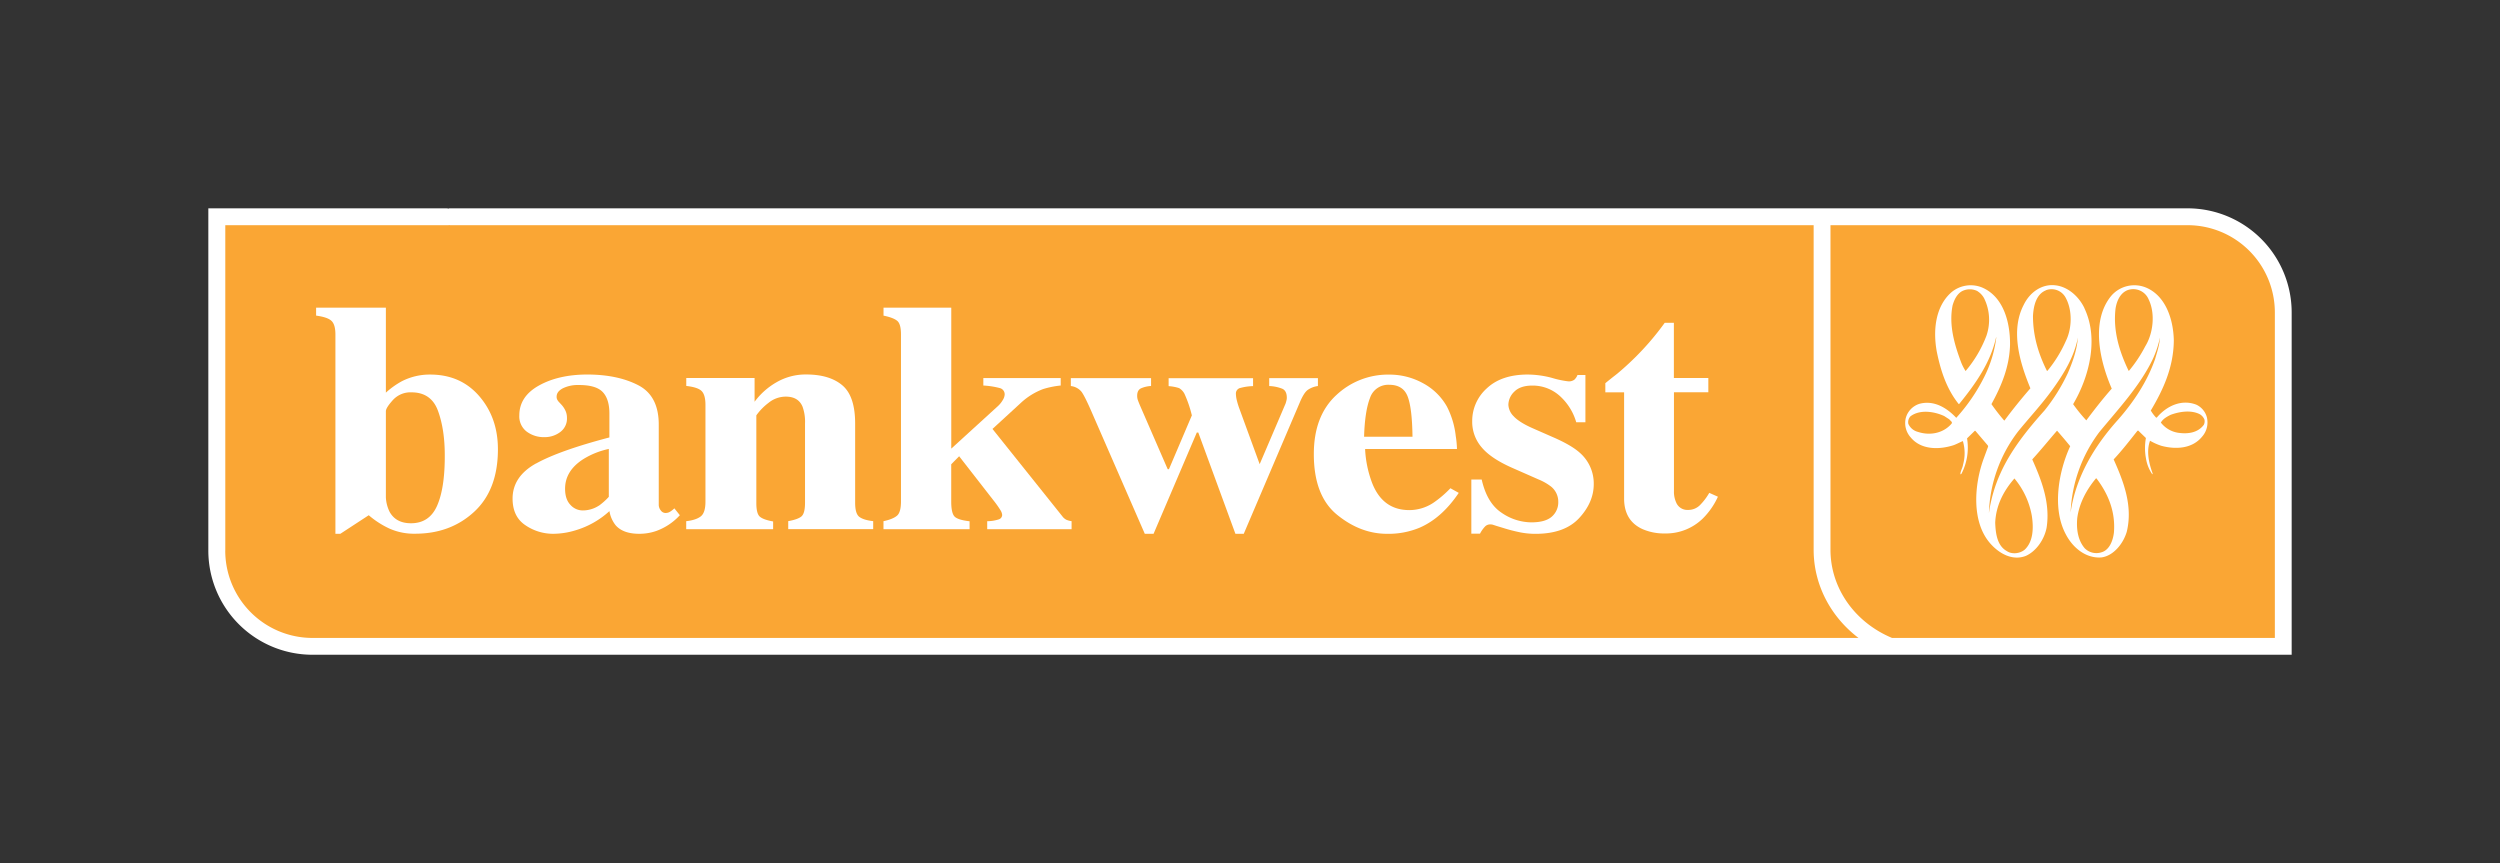 <svg xmlns="http://www.w3.org/2000/svg" viewBox="0 0 1200 414.3"><rect x="0" y="0" width="1200" height="414.3" fill="#333333" stroke="none"/><defs><style>.cls-1{fill:#faa634;}.cls-2{fill:#fff;}</style></defs><title>BankWest</title><g id="logos--lender--au--bankwest" class="logos logos--lender logos--lender--au logos--lender--au--bankwest"><path class="cls-1" d="M1096,150a45.91,45.91,0,0,0-45.82-46H104.08V264.28a45.89,45.89,0,0,0,45.81,46H1096V150Z"/><path class="cls-2" d="M966.93,229.66c-5.19,5.92-8.91,13-9.23,21.32.21,5.19.95,11,5.6,13.55,2.47,1.68,6.32,1.2,8.58-.72,4.09-3.85,4.29-10.38,3.41-16.13a38.33,38.33,0,0,0-8.35-18m39.15-.09c-4.54,5.47-8,11.8-9,19-.5,5.45.31,10.74,3.57,14.57a7.87,7.87,0,0,0,7.85,2c4-1,5.74-5.69,6.18-9.6.8-10.11-2.84-18.61-8.36-25.9Zm-72.86-29.88c-4.66-2.18-11.63-3.3-16.15.08a4,4,0,0,0-1.07,3.67,6.89,6.89,0,0,0,4.57,3.84c5.59,1.86,12.06.81,16.13-3.89.72-.89-.65-1.45-1-2.09Zm122.93-.74c-4.2-2.33-10-1.44-14.31.17-1.68.87-3.56,1.83-4.64,3.69a13,13,0,0,0,8.29,4.9c4.48.65,9.35.15,12.32-3.8a3.75,3.75,0,0,0,.31-2.55,5.42,5.42,0,0,0-2-2.41m-19.39-36.78a48.31,48.31,0,0,1-3.56,10.52c-6.25,12.84-16.49,23.73-25.58,34.79A68.89,68.89,0,0,0,993.89,246c2.48-17,11.27-31.77,22.81-44.58,7.61-8.66,14-18.36,17.75-29.1.92-3.28,2.09-6.56,2.32-10.17m-39.38-.08c-1.89,9.53-6.9,17.56-12.5,25.3-5.08,7-10.84,13.13-16.21,19.74a67.78,67.78,0,0,0-14,39.17,69.6,69.6,0,0,1,5.41-18.8C965,216.38,973,206.35,981.39,197a88.2,88.2,0,0,0,11.26-18.1c2.25-5.29,4.22-10.74,4.74-16.76m-48.16-22.38a8.22,8.22,0,0,0-7.45,0c-2.48,1.39-3.77,4.17-4.54,6.84-1.89,9.53,1,19.06,4.14,27.41a24.57,24.57,0,0,0,2.1,4.09,57.9,57.9,0,0,0,10-16.92,23.51,23.51,0,0,0-1.1-18,9.13,9.13,0,0,0-3.17-3.39m32.89-.46c-4.74,1.86-6,7.45-6.27,12.33,0,9.76,2.71,18.35,6.7,26.36h.22a61.68,61.68,0,0,0,8.9-14.44c2.91-5.94,3.14-14.49,0-20.43a7.68,7.68,0,0,0-9.58-3.85m38.59.23c-3.14,1.54-4.65,5.15-5.19,8.51-1.3,10.9,1.94,20.92,6.25,29.9l.16.08a65.14,65.14,0,0,0,7.84-11.79c3.77-6.09,4.94-15.64,1.65-22.46a8,8,0,0,0-10.49-4.36l-.24.11M1000.54,148c7,14.76,2.18,33.11-5.44,46a76.22,76.22,0,0,0,6.33,7.78c3.84-5.15,7.84-10.27,12.21-15.24-5.61-12.9-10.33-32.39-.15-44.65A14.66,14.66,0,0,1,1030,138c9.36,3.85,13.21,15,13.43,25.34-.08,12.82-5,23.57-11.05,33.72a19.26,19.26,0,0,0,2.59,3.44l.36-.15c4.79-5.62,11.92-8.82,18.91-6.1a9.33,9.33,0,0,1,5,5.84,10.31,10.31,0,0,1-2.25,9.53c-4.8,5.88-12.85,6.19-19.6,4.35a28.88,28.88,0,0,1-5.37-2.41c-1.9,5.12-.45,11,1.22,15.64a.49.49,0,0,1-.14.47,18.62,18.62,0,0,1-3.06-7.78,26.69,26.69,0,0,1,0-9.64l-3.72-3.59-.36.14c-3.7,4.65-7.41,9.47-11.41,13.72,4.65,10.38,9.31,22.12,6.32,34.63-1.67,5.84-6.52,11.78-12.32,12.43-7.13.47-13.37-4.34-16.86-10.92-6.83-12.5-3.56-30.38,2-42.48-2-2.48-4.27-5.13-6.31-7.46-3.89,4.49-7.92,9.46-11.9,13.8,4.43,9.93,8.72,20.83,6.89,32.77-1.08,5.62-4.94,11.31-10,13.55-6.17,2.41-12.49-.89-16.87-5.78-9.45-10.5-7.85-28.86-3.2-41.28l2-5.44-.13-.49-6-7.05h-.29l-3.7,3.62a27.16,27.16,0,0,1-2.64,16.9.63.63,0,0,1-.57.33c.07-1.68,1.08-3,1.3-4.64a20.53,20.53,0,0,0-.09-11.29c-1.36.56-2.84,1.35-4.27,1.91-6.77,2.25-15.71,2.5-20.79-3.69a10.31,10.31,0,0,1-2.32-9.38,9.87,9.87,0,0,1,6.54-6.73c6.82-1.84,13,1.77,17.66,6.73a87.26,87.26,0,0,0,13.62-20A57.87,57.87,0,0,0,958.22,162l-.09-.1c-2.67,12.11-9.87,22.37-17.72,32l-.21.07c-5.84-7.28-8.67-16-10.54-25.16-1.9-10.34-.65-21.81,7.05-28.54a14.44,14.44,0,0,1,14.4-2.39c10.3,4.16,13.79,16.34,13.71,27.48-.27,10.75-4.14,19.9-8.93,28.62a96.8,96.8,0,0,0,6.11,7.87l.2-.07c3.86-5.23,8.08-10.43,12.39-15.39-4.88-11.79-9.77-27.43-3.24-40,3-6.25,9-10.34,15.56-9.4,5.66.74,10.88,5.19,13.62,10.92"/><path class="cls-2" d="M185.22,147.68v40.79a39.59,39.59,0,0,1,7.52-5.4,29.38,29.38,0,0,1,13.73-3.28q14.63,0,23.58,10.37T239,215.65q0,19.47-11.39,30t-28.3,10.53A29,29,0,0,1,187,253.75a42.7,42.7,0,0,1-10-6.44l-13.62,8.9H161V160.58q0-4.92-2-6.66c-1.29-1.15-3.71-1.94-7.27-2.43v-3.81h33.48Zm1.86,98.12q3.06,5.37,10.2,5.36,8.88,0,12.58-8.53t3.63-24.11q0-12.37-3.24-21.28t-12.76-8.92a11.43,11.43,0,0,0-8.93,3.73q-3.34,3.72-3.34,5.34v41.35a17.44,17.44,0,0,0,1.86,7.07"/><path class="cls-2" d="M257.28,222.5q11.22-6.23,35.23-12.53V198.52q0-7-3.24-10.37t-11.47-3.34a16.31,16.31,0,0,0-7.62,1.57c-2,1.05-3,2.37-3,4a3,3,0,0,0,.34,1.53,6.12,6.12,0,0,0,1,1.3l1,1.07a11.08,11.08,0,0,1,1.91,2.89,7.91,7.91,0,0,1,.71,3.35,8,8,0,0,1-3.24,6.87,12.34,12.34,0,0,1-7.59,2.44,13.66,13.66,0,0,1-8.52-2.68,9.17,9.17,0,0,1-3.52-7.75q0-9.08,9.39-14.33t23.09-5.3q14.72,0,24.64,5.15t9.81,19.17v38.07a4.35,4.35,0,0,0,1,2.87,2.79,2.79,0,0,0,2.17,1.2,4.57,4.57,0,0,0,1.82-.35,10.93,10.93,0,0,0,2.5-1.88l2.64,3.3a28.44,28.44,0,0,1-11.28,7.55,24.75,24.75,0,0,1-8.22,1.37q-7.72,0-11.3-4.07a14.71,14.71,0,0,1-3-6.82,41.61,41.61,0,0,1-16.22,9.2,36.77,36.77,0,0,1-10.82,1.69,23.55,23.55,0,0,1-13.28-4.1q-6.17-4.11-6.17-12.8,0-10.59,11.25-16.86m30.13,20.31a31.13,31.13,0,0,0,4.81-4.29V215.49a38.25,38.25,0,0,0-12.14,4.83q-8.85,5.61-8.85,14.27c0,3.43.87,6,2.6,7.78a7.89,7.89,0,0,0,5.78,2.64,14.21,14.21,0,0,0,7.8-2.28"/><path class="cls-2" d="M329.38,250.17q4.74-.54,7-2.32t2.24-7.13V194.35c0-3.18-.61-5.4-1.82-6.63s-3.68-2.05-7.39-2.47v-3.81h32.79v11.4a34.2,34.2,0,0,1,10.55-9.37,27.9,27.9,0,0,1,14.21-3.72q11.19,0,17.35,5.19t6.16,18.34v38c0,3.52.65,5.79,2,6.81s3.55,1.71,6.66,2.06v3.82H378.35v-3.82q4.66-.84,6.36-2.29c1.14-1,1.7-3.16,1.7-6.57v-38a21.12,21.12,0,0,0-1.18-8.06q-2-4.85-8.07-4.85a13.15,13.15,0,0,0-8.28,3,27.24,27.24,0,0,0-5.84,6v42.07c0,3.42.57,5.6,1.7,6.56s3.24,1.74,6.36,2.29V254H329.38v-3.83Z"/><path class="cls-2" d="M424.08,250.17c3.05-.65,5.19-1.54,6.48-2.64s1.91-3.39,1.91-6.88V160.54c0-3.32-.58-5.49-1.78-6.51s-3.37-1.86-6.6-2.53v-3.83h32.52v67.67l22-20.06a12.81,12.81,0,0,0,2.78-3.35,5.57,5.57,0,0,0,.85-2.49,3.08,3.08,0,0,0-2.32-3.16,38.76,38.76,0,0,0-7.92-1.23v-3.59h37.14v3.59a42.58,42.58,0,0,0-8.43,1.7,32.41,32.41,0,0,0-10.83,6.76l-13.49,12.38,33.51,41.9a5.56,5.56,0,0,0,2,1.72,10,10,0,0,0,2.46.65V254H473.86v-3.82a18.42,18.42,0,0,0,5.46-.85,2.28,2.28,0,0,0,1.72-2.15,4.87,4.87,0,0,0-.72-2.12,47.52,47.52,0,0,0-3.5-4.95L460.39,219l-3.8,3.85v17.83c0,3.54.47,5.89,1.44,7.08s3.41,2,7.37,2.45V254H424.07v-3.83h0Z"/><path class="cls-2" d="M552.51,181.47v3.81a13.9,13.9,0,0,0-4.83,1.12c-1.23.6-1.84,1.78-1.84,3.59a6.57,6.57,0,0,0,.24,1.77c.18.57.52,1.44,1,2.6l13.42,30.86h.59l11-25.83A56.06,56.06,0,0,0,568.53,189a6.79,6.79,0,0,0-2.59-2.72,20.63,20.63,0,0,0-5-.93v-3.82h40.53v3.81a25.16,25.16,0,0,0-6,.85,2.73,2.73,0,0,0-2.24,2.7,14.73,14.73,0,0,0,.3,2.65,37.26,37.26,0,0,0,1.15,4L605,223.77h-.77l12.85-30.07c.17-.49.3-1,.42-1.48a5.07,5.07,0,0,0,.17-1.29q0-3.33-2.16-4.33a18.89,18.89,0,0,0-6.29-1.3v-3.81H632.6v3.81a10.84,10.84,0,0,0-5,1.95q-1.81,1.42-3.69,5.91L597,256.23h-4l-17.82-48.6h-.72l-20.75,48.6h-4.21l-25.69-58.9Q520.6,190,519.09,188A7.73,7.73,0,0,0,514,185.3v-3.81h38.51Z"/><path class="cls-2" d="M641.26,189.81a36.18,36.18,0,0,1,25.6-10,33.31,33.31,0,0,1,16.07,4.07,28.59,28.59,0,0,1,11.6,11.29,40.58,40.58,0,0,1,4.23,14.13,46.42,46.42,0,0,1,.59,6.22h-44.1a52.79,52.79,0,0,0,3.38,16.33q5.08,13,17.84,13A21,21,0,0,0,688,241.35a51.63,51.63,0,0,0,8.2-7l4,2.23q-8.07,12-18.64,16.65a38.79,38.79,0,0,1-15.74,3q-12.79,0-24-9.13t-11.18-29.18q0-18.16,10.63-28.13M678,209.63q-.18-13.87-2.36-19.4c-1.45-3.69-4.41-5.53-8.8-5.53a9.19,9.19,0,0,0-9.25,6.36c-1.65,4.24-2.59,10.44-2.83,18.56H678Z"/><path class="cls-2" d="M706.39,230.19h4.83q2.55,11.28,9.51,15.91A25.48,25.48,0,0,0,735,250.73c4.46,0,7.73-.89,9.83-2.71a9.11,9.11,0,0,0,3.14-7.19,9.34,9.34,0,0,0-3.39-7.22,25.85,25.85,0,0,0-6-3.44l-12.87-5.67c-6.77-3-11.62-6.28-14.55-9.82a18.72,18.72,0,0,1-4.5-12.5,21,21,0,0,1,7-15.77q7-6.61,19.63-6.63A46.09,46.09,0,0,1,745,181.4a44.51,44.51,0,0,0,7.7,1.64,4.37,4.37,0,0,0,3-.8,6,6,0,0,0,1.49-2.23H761V202.7H756.6a27.08,27.08,0,0,0-8.07-12.79,19.4,19.4,0,0,0-13.06-4.83c-3.84,0-6.72,1-8.61,2.92a8.91,8.91,0,0,0-2.84,6.29,8.29,8.29,0,0,0,2.54,5.52c1.68,1.84,4.76,3.85,9.33,5.84l9.47,4.16q8.82,3.83,12.87,7.45A19.58,19.58,0,0,1,765,232.35q0,8.76-7,16.33t-21,7.56a38,38,0,0,1-7-.65,79,79,0,0,1-8.68-2.24l-3-.91c-1.09-.36-1.74-.56-2-.64a4.49,4.49,0,0,0-1-.08,3.35,3.35,0,0,0-2.49,1,14.83,14.83,0,0,0-2.43,3.45h-4.16v-26Z"/><path class="cls-2" d="M770.56,188.31v-4.37c1.53-1.29,3.42-2.77,5.68-4.54q4.5-3.75,8.49-7.71a131.53,131.53,0,0,0,14.34-16.75h4.39v26.51H820v6.84h-16.5v47.46a12.33,12.33,0,0,0,1.11,5.54,5.75,5.75,0,0,0,5.57,3.47,7.91,7.91,0,0,0,5.69-2.19,28.43,28.43,0,0,0,4.58-6l4.15,1.85a35.36,35.36,0,0,1-7.29,10.5,25.3,25.3,0,0,1-18.2,7.14,25.9,25.9,0,0,1-10.67-2.07q-8.8-4-8.87-14.54V188.31Z"/><path class="cls-2" d="M1050.16,100H215.43l.16.16a9.38,9.38,0,0,0-1.4-.16H100V264.28a50,50,0,0,0,49.87,50H1100V150a50,50,0,0,0-49.86-50m-942,164.31V108.09H215.43l-.07-.07c.22,0,.43.06.65.07H870.55v155.8c0,16.7,8.11,32.13,21.53,42.32H149.9a41.9,41.9,0,0,1-41.78-41.93m983.79,41.93H908.18c-18-7.52-29.55-24-29.55-42.32V108.09h171.52a41.91,41.91,0,0,1,41.78,41.9V306.21h0Z"/></g></svg>
